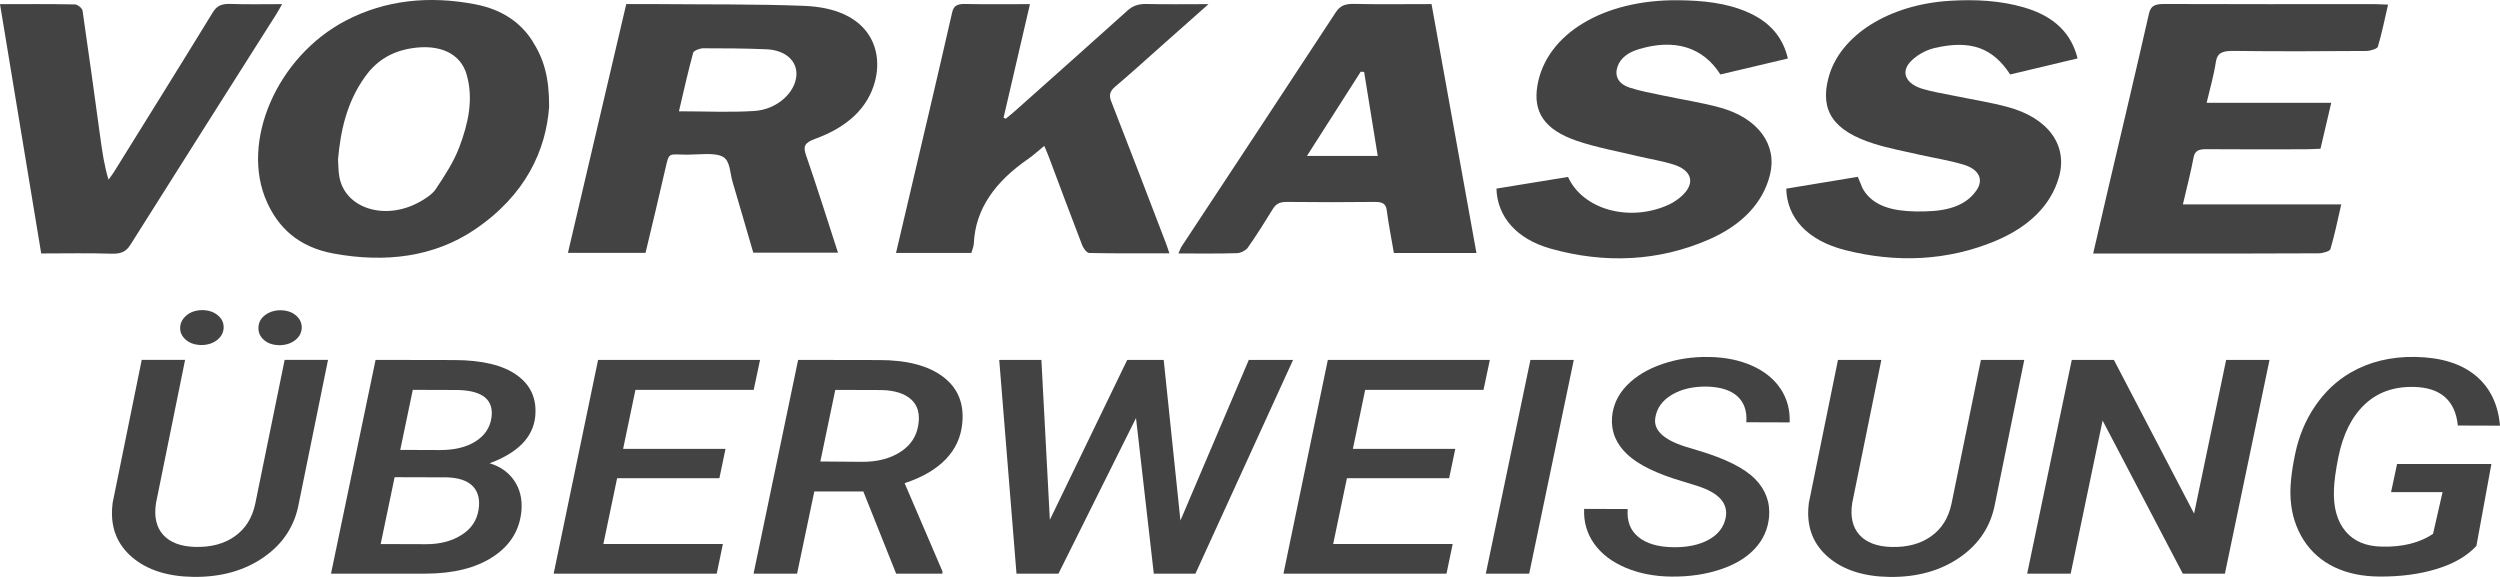 <svg width="52" height="12" viewBox="0 0 52 12" fill="none" xmlns="http://www.w3.org/2000/svg">
<path d="M13.026 0.085C13.249 0.085 13.45 0.083 13.65 0.085C14.677 0.095 15.705 0.082 16.729 0.122C18.052 0.174 18.381 0.997 18.201 1.688C18.056 2.245 17.624 2.646 16.952 2.889C16.728 2.97 16.705 3.053 16.763 3.221C16.995 3.891 17.206 4.565 17.43 5.255H15.668C15.525 4.766 15.383 4.272 15.236 3.778C15.182 3.599 15.191 3.35 15.039 3.263C14.874 3.168 14.556 3.216 14.305 3.217C13.902 3.218 13.922 3.144 13.838 3.516C13.707 4.094 13.567 4.672 13.427 5.259H11.813C12.218 3.534 12.62 1.817 13.026 0.085ZM14.122 2.315C14.667 2.315 15.183 2.341 15.693 2.308C16.164 2.277 16.539 1.927 16.565 1.571C16.587 1.27 16.338 1.041 15.941 1.025C15.504 1.007 15.066 1.003 14.629 1.004C14.555 1.004 14.429 1.055 14.418 1.097C14.308 1.501 14.218 1.907 14.122 2.315Z" fill="#434343"/>
<path d="M11.422 2.221C11.357 3.122 10.935 4.06 9.871 4.777C9.027 5.346 8.017 5.471 6.94 5.274C6.195 5.137 5.786 4.723 5.552 4.202C4.99 2.954 5.761 1.173 7.197 0.426C8.018 -0.001 8.929 -0.095 9.888 0.09C10.44 0.197 10.825 0.464 11.071 0.848C11.315 1.23 11.424 1.611 11.422 2.221ZM7.031 3.315C7.04 3.442 7.037 3.562 7.059 3.679C7.176 4.328 7.99 4.594 8.704 4.213C8.844 4.138 8.991 4.043 9.065 3.932C9.252 3.651 9.44 3.363 9.553 3.062C9.739 2.572 9.852 2.067 9.708 1.556C9.582 1.108 9.141 0.908 8.549 1.006C8.091 1.081 7.796 1.308 7.587 1.604C7.207 2.14 7.084 2.726 7.031 3.315Z" fill="#434343"/>
<path d="M25.137 0.086C24.784 0.399 24.47 0.679 24.154 0.958C23.836 1.241 23.522 1.526 23.196 1.802C23.083 1.898 23.064 1.982 23.112 2.105C23.497 3.086 23.872 4.07 24.249 5.053C24.273 5.115 24.293 5.179 24.324 5.269C23.753 5.269 23.204 5.274 22.656 5.262C22.605 5.261 22.534 5.164 22.511 5.104C22.276 4.495 22.049 3.885 21.82 3.275C21.795 3.207 21.765 3.139 21.721 3.034C21.594 3.138 21.499 3.227 21.388 3.304C20.7 3.777 20.287 4.348 20.256 5.061C20.254 5.125 20.224 5.188 20.204 5.261H18.637C18.718 4.917 18.794 4.589 18.872 4.26C19.184 2.927 19.501 1.595 19.804 0.261C19.837 0.116 19.907 0.079 20.091 0.083C20.52 0.092 20.95 0.086 21.423 0.086C21.237 0.886 21.055 1.668 20.874 2.449C20.889 2.455 20.904 2.462 20.92 2.469C20.981 2.418 21.045 2.368 21.104 2.316C21.886 1.619 22.669 0.924 23.447 0.224C23.557 0.124 23.672 0.079 23.849 0.083C24.258 0.093 24.668 0.086 25.138 0.086L25.137 0.086Z" fill="#434343"/>
<path d="M49.672 0.095C49.6 0.404 49.544 0.69 49.459 0.972C49.446 1.014 49.303 1.06 49.219 1.06C48.298 1.066 47.375 1.071 46.453 1.059C46.208 1.056 46.116 1.111 46.089 1.294C46.048 1.567 45.968 1.838 45.898 2.138H48.49C48.412 2.47 48.341 2.773 48.266 3.094C48.157 3.098 48.055 3.104 47.952 3.105C47.267 3.106 46.582 3.109 45.897 3.103C45.721 3.101 45.651 3.143 45.626 3.277C45.566 3.595 45.484 3.91 45.404 4.252H48.698C48.623 4.579 48.561 4.884 48.472 5.184C48.459 5.225 48.314 5.268 48.229 5.269C47.219 5.275 46.21 5.273 45.2 5.273C44.657 5.273 44.114 5.273 43.538 5.273C43.639 4.836 43.733 4.423 43.83 4.01C44.12 2.769 44.416 1.529 44.698 0.286C44.734 0.131 44.804 0.082 45.015 0.083C46.472 0.089 47.93 0.086 49.388 0.086C49.465 0.086 49.543 0.092 49.671 0.096L49.672 0.095Z" fill="#434343"/>
<path d="M37.188 1.217C36.698 1.333 36.24 1.441 35.784 1.549C35.423 0.978 34.829 0.798 34.084 1.024C33.858 1.093 33.704 1.209 33.643 1.39C33.58 1.578 33.658 1.743 33.892 1.821C34.107 1.892 34.34 1.934 34.567 1.982C34.972 2.069 35.388 2.13 35.782 2.239C36.569 2.456 36.969 3.01 36.817 3.63C36.671 4.226 36.228 4.682 35.549 4.98C34.503 5.438 33.38 5.489 32.251 5.171C31.538 4.97 31.143 4.503 31.126 3.923C31.62 3.843 32.119 3.761 32.615 3.68C32.922 4.357 33.88 4.623 34.686 4.268C34.832 4.204 34.967 4.104 35.056 3.997C35.251 3.763 35.156 3.535 34.821 3.426C34.581 3.348 34.32 3.309 34.07 3.249C33.644 3.146 33.204 3.068 32.8 2.93C32.12 2.697 31.883 2.328 31.979 1.772C32.165 0.705 33.352 -0.012 34.91 0.005C35.416 0.01 35.911 0.059 36.357 0.256C36.835 0.467 37.087 0.792 37.188 1.217Z" fill="#434343"/>
<path d="M43.214 1.215C42.74 1.328 42.275 1.439 41.812 1.549C41.45 0.994 40.99 0.824 40.238 0.999C40.04 1.045 39.835 1.169 39.722 1.301C39.533 1.521 39.658 1.747 39.985 1.847C40.186 1.909 40.404 1.942 40.615 1.986C40.995 2.065 41.384 2.125 41.755 2.224C42.605 2.451 43.016 3.024 42.825 3.687C42.655 4.279 42.194 4.722 41.508 5.01C40.513 5.427 39.446 5.474 38.375 5.201C37.596 5.003 37.168 4.532 37.154 3.924C37.641 3.843 38.134 3.762 38.642 3.678C38.665 3.733 38.682 3.775 38.7 3.816C38.716 3.854 38.728 3.893 38.748 3.929C38.957 4.293 39.373 4.389 39.845 4.398C40.356 4.407 40.84 4.348 41.108 3.963C41.266 3.739 41.167 3.523 40.846 3.426C40.548 3.335 40.227 3.287 39.916 3.216C39.606 3.145 39.289 3.086 38.99 2.993C38.134 2.725 37.85 2.304 38.033 1.616C38.267 0.737 39.285 0.092 40.567 0.016C41.088 -0.015 41.604 0.01 42.098 0.154C42.736 0.339 43.086 0.699 43.214 1.216L43.214 1.215Z" fill="#434343"/>
<path d="M30.71 5.263H28.993C28.942 4.965 28.883 4.673 28.845 4.379C28.828 4.249 28.773 4.197 28.589 4.2C27.983 4.207 27.377 4.207 26.771 4.2C26.609 4.197 26.535 4.249 26.474 4.348C26.308 4.618 26.14 4.887 25.956 5.149C25.917 5.205 25.808 5.264 25.728 5.266C25.334 5.278 24.938 5.272 24.51 5.272C24.539 5.21 24.554 5.163 24.582 5.12C25.65 3.5 26.72 1.881 27.782 0.259C27.867 0.129 27.963 0.077 28.16 0.081C28.686 0.093 29.212 0.085 29.776 0.085C30.088 1.811 30.397 3.527 30.71 5.263ZM28.374 1.497C28.35 1.495 28.327 1.493 28.303 1.491C27.934 2.068 27.566 2.645 27.184 3.244H28.657C28.561 2.651 28.467 2.074 28.374 1.497Z" fill="#434343"/>
<path d="M0 0.086C0.543 0.086 1.051 0.082 1.559 0.092C1.615 0.093 1.71 0.172 1.717 0.221C1.847 1.106 1.967 1.993 2.089 2.879C2.128 3.16 2.168 3.442 2.257 3.737C2.295 3.684 2.336 3.632 2.37 3.578C3.056 2.473 3.746 1.368 4.425 0.259C4.507 0.125 4.604 0.074 4.8 0.082C5.141 0.094 5.483 0.086 5.868 0.086C5.82 0.17 5.786 0.233 5.747 0.295C4.736 1.891 3.723 3.486 2.717 5.084C2.632 5.219 2.541 5.283 2.326 5.277C1.846 5.261 1.364 5.272 0.857 5.272C0.571 3.542 0.288 1.829 0 0.086Z" fill="#434343"/>
<path d="M6.823 7.485L6.218 10.457C6.135 10.931 5.891 11.309 5.486 11.59C5.082 11.871 4.592 12.007 4.018 11.999C3.485 11.991 3.064 11.856 2.755 11.596C2.446 11.335 2.305 10.995 2.332 10.575L2.343 10.459L2.948 7.485H3.85L3.245 10.463C3.201 10.746 3.251 10.966 3.395 11.126C3.539 11.284 3.761 11.368 4.062 11.376C4.392 11.384 4.667 11.31 4.887 11.153C5.107 10.996 5.247 10.771 5.309 10.478L5.921 7.485L6.823 7.485ZM4.198 6.45C4.33 6.45 4.439 6.484 4.524 6.553C4.61 6.621 4.652 6.705 4.652 6.805C4.652 6.904 4.61 6.995 4.524 7.066C4.439 7.136 4.331 7.173 4.202 7.177C4.065 7.177 3.955 7.142 3.872 7.073C3.789 7.004 3.747 6.92 3.747 6.823C3.747 6.725 3.789 6.64 3.872 6.566C3.955 6.493 4.063 6.454 4.198 6.45ZM5.375 6.826C5.375 6.718 5.418 6.63 5.505 6.561C5.591 6.493 5.697 6.457 5.821 6.453C5.959 6.453 6.069 6.488 6.151 6.557C6.234 6.626 6.276 6.71 6.276 6.807C6.276 6.911 6.233 6.998 6.148 7.069C6.062 7.139 5.955 7.176 5.825 7.18C5.688 7.18 5.579 7.146 5.497 7.077C5.415 7.009 5.375 6.925 5.375 6.826Z" fill="#434343"/>
<path d="M6.885 11.932L7.812 7.486L9.451 7.489C10.028 7.491 10.461 7.595 10.75 7.802C11.04 8.009 11.168 8.295 11.133 8.661C11.09 9.093 10.773 9.418 10.184 9.636C10.403 9.701 10.573 9.82 10.693 9.993C10.813 10.166 10.864 10.373 10.847 10.613C10.813 11.02 10.617 11.342 10.259 11.578C9.901 11.814 9.428 11.932 8.841 11.932H6.884H6.885ZM8.208 9.926L7.918 11.316L8.868 11.319C9.154 11.319 9.397 11.255 9.597 11.129C9.798 11.003 9.917 10.83 9.953 10.61C9.988 10.4 9.949 10.236 9.839 10.118C9.73 10 9.547 9.937 9.293 9.929L8.208 9.926ZM8.325 9.358L9.157 9.361C9.455 9.361 9.698 9.302 9.887 9.184C10.075 9.066 10.186 8.906 10.22 8.704C10.281 8.324 10.05 8.126 9.528 8.112L8.586 8.109L8.325 9.358Z" fill="#434343"/>
<path d="M14.963 9.947H12.836L12.55 11.315H15.036L14.908 11.932H11.516L12.44 7.486H15.809L15.677 8.109H13.217L12.961 9.336H15.091L14.963 9.947Z" fill="#434343"/>
<path d="M17.957 10.222H16.938L16.579 11.932H15.674L16.601 7.486L18.284 7.489C18.864 7.489 19.308 7.605 19.616 7.837C19.924 8.07 20.057 8.393 20.015 8.806C19.988 9.093 19.874 9.342 19.671 9.553C19.467 9.764 19.183 9.93 18.816 10.05L19.604 11.886L19.601 11.932H18.64L17.957 10.222ZM17.063 9.599L17.939 9.606C18.254 9.606 18.517 9.537 18.729 9.4C18.941 9.263 19.064 9.076 19.101 8.839C19.138 8.609 19.089 8.433 18.954 8.31C18.82 8.187 18.616 8.121 18.342 8.113L17.374 8.11L17.063 9.599Z" fill="#434343"/>
<path d="M24.553 10.827L25.975 7.486H26.896L24.865 11.932H23.999L23.629 8.695L22.016 11.932H21.143L20.784 7.486H21.661L21.837 10.812L23.446 7.486H24.205L24.553 10.827Z" fill="#434343"/>
<path d="M30.142 9.947H28.016L27.73 11.315H30.216L30.087 11.932H26.696L27.619 7.486H30.989L30.857 8.109H28.396L28.14 9.336H30.27L30.142 9.947Z" fill="#434343"/>
<path d="M31.807 11.932H30.905L31.833 7.486H32.735L31.807 11.932Z" fill="#434343"/>
<path d="M35.895 10.765C35.949 10.472 35.757 10.255 35.319 10.112L35.022 10.02C34.47 9.859 34.077 9.669 33.845 9.449C33.613 9.229 33.508 8.974 33.53 8.682C33.55 8.43 33.653 8.208 33.84 8.015C34.027 7.823 34.273 7.675 34.579 7.571C34.884 7.467 35.209 7.418 35.554 7.425C35.886 7.431 36.182 7.491 36.441 7.606C36.7 7.721 36.898 7.881 37.035 8.085C37.172 8.29 37.235 8.524 37.225 8.786L36.323 8.783C36.341 8.552 36.279 8.371 36.138 8.243C35.998 8.115 35.785 8.048 35.502 8.041C35.216 8.037 34.974 8.093 34.778 8.209C34.581 8.326 34.465 8.482 34.432 8.68C34.383 8.938 34.59 9.142 35.055 9.29L35.33 9.373C35.889 9.54 36.281 9.736 36.503 9.96C36.726 10.185 36.824 10.452 36.796 10.759C36.772 11.009 36.673 11.228 36.499 11.414C36.326 11.601 36.086 11.744 35.779 11.846C35.472 11.948 35.134 11.997 34.765 11.993C34.416 11.99 34.099 11.929 33.814 11.809C33.529 11.689 33.311 11.523 33.159 11.31C33.008 11.098 32.938 10.856 32.95 10.585L33.856 10.588C33.837 10.84 33.911 11.035 34.08 11.171C34.248 11.307 34.49 11.378 34.806 11.382C35.099 11.386 35.344 11.334 35.541 11.226C35.737 11.118 35.856 10.965 35.895 10.765Z" fill="#434343"/>
<path d="M42.105 7.486L41.5 10.458C41.416 10.932 41.173 11.309 40.768 11.591C40.363 11.872 39.874 12.008 39.3 12C38.767 11.992 38.346 11.857 38.037 11.597C37.728 11.336 37.587 10.996 37.613 10.576L37.624 10.46L38.23 7.486H39.132L38.526 10.463C38.483 10.746 38.533 10.967 38.677 11.126C38.821 11.285 39.043 11.369 39.344 11.377C39.674 11.385 39.949 11.311 40.169 11.154C40.389 10.997 40.529 10.772 40.591 10.479L41.203 7.486L42.105 7.486Z" fill="#434343"/>
<path d="M46.278 11.932H45.402L43.734 8.747L43.07 11.932H42.165L43.093 7.486H43.969L45.637 10.683L46.304 7.486H47.206L46.278 11.932Z" fill="#434343"/>
<path d="M51.51 11.354C51.315 11.566 51.038 11.726 50.681 11.835C50.324 11.944 49.926 11.996 49.486 11.992C49.134 11.99 48.824 11.925 48.554 11.796C48.286 11.667 48.072 11.478 47.914 11.231C47.757 10.983 47.667 10.702 47.645 10.386C47.628 10.142 47.658 9.83 47.737 9.452C47.815 9.073 47.955 8.737 48.157 8.443C48.358 8.149 48.603 7.918 48.891 7.751C49.282 7.525 49.73 7.416 50.233 7.424C50.768 7.433 51.187 7.561 51.489 7.809C51.791 8.058 51.961 8.406 52 8.854L51.123 8.851C51.07 8.329 50.765 8.062 50.21 8.048C49.795 8.038 49.453 8.159 49.186 8.412C48.918 8.665 48.735 9.03 48.638 9.508C48.582 9.786 48.551 10.014 48.546 10.191C48.532 10.555 48.612 10.841 48.786 11.05C48.961 11.26 49.216 11.366 49.551 11.37C49.978 11.379 50.331 11.29 50.607 11.105L50.805 10.237H49.734L49.859 9.651H51.821L51.509 11.355L51.51 11.354Z" fill="#434343"/>
</svg>
